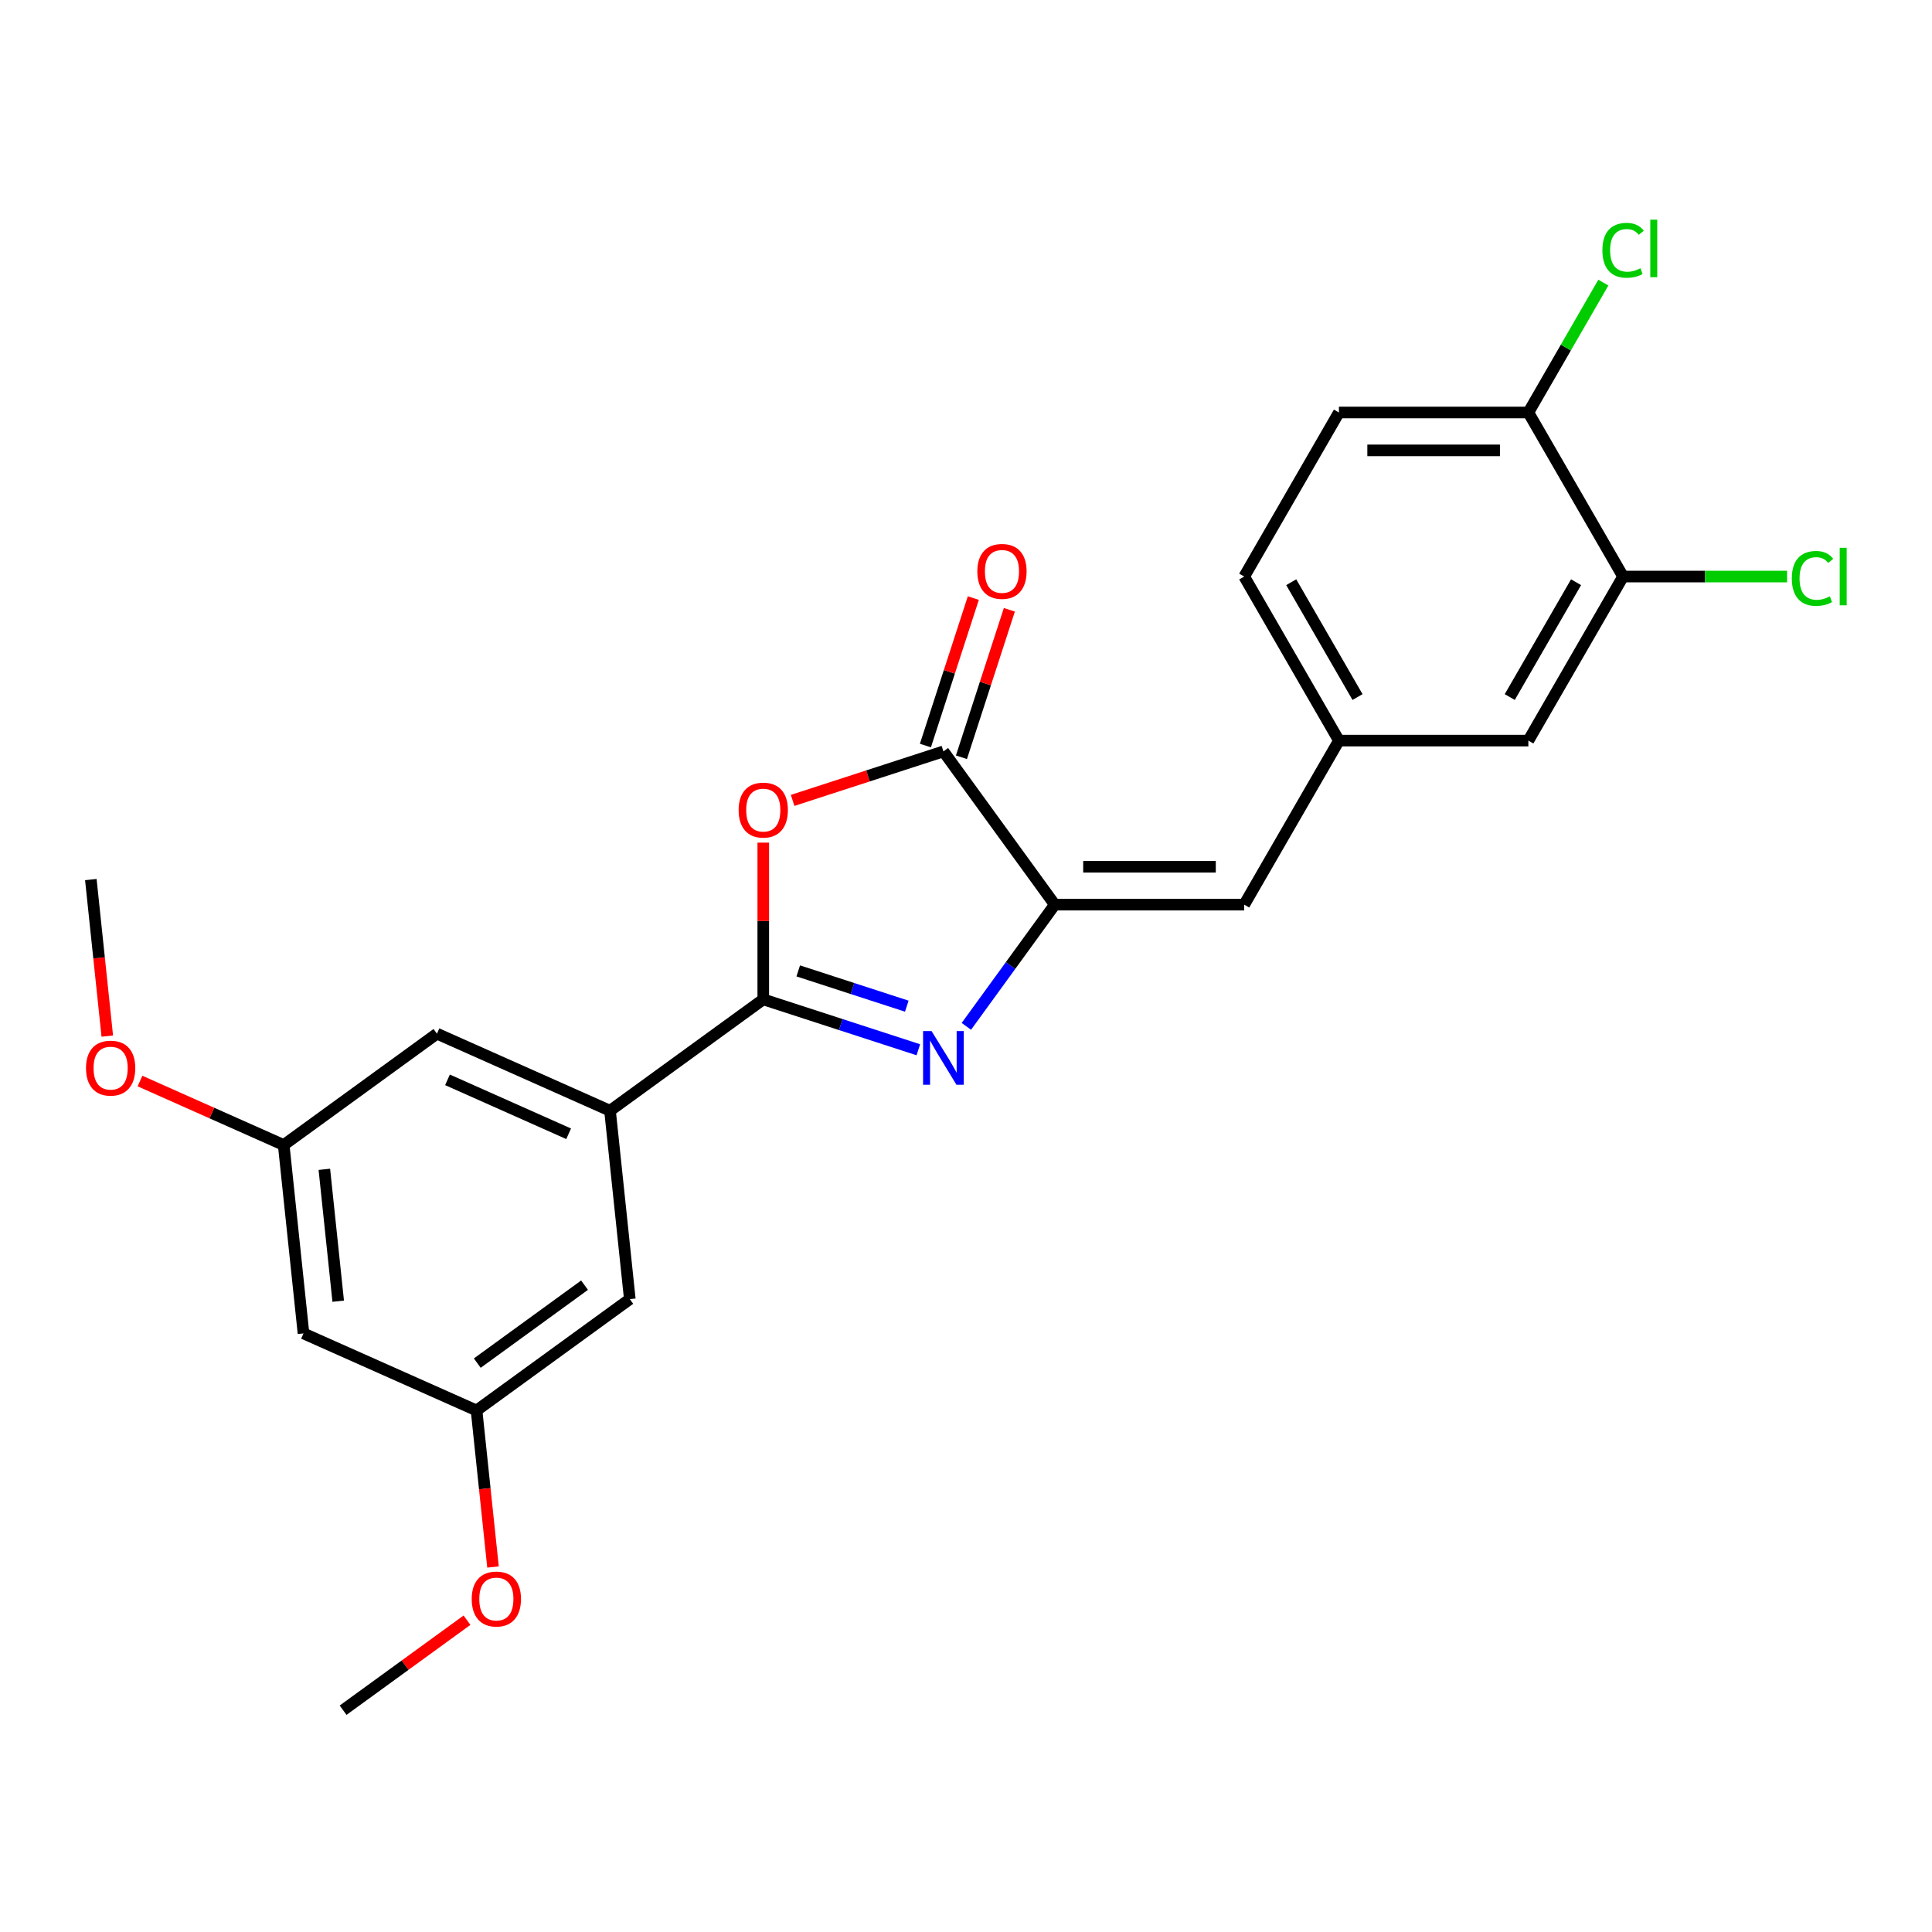 <?xml version='1.0' encoding='iso-8859-1'?>
<svg version='1.1' baseProfile='full'
              xmlns='http://www.w3.org/2000/svg'
                      xmlns:rdkit='http://www.rdkit.org/xml'
                      xmlns:xlink='http://www.w3.org/1999/xlink'
                  xml:space='preserve'
width='1000px' height='1000px' viewBox='0 0 1000 1000'>
<!-- END OF HEADER -->
<rect style='opacity:1.0;fill:#FFFFFF;stroke:none' width='1000' height='1000' x='0' y='0'> </rect>
<path class='bond-0' d='M 395.065,517.275 L 435.2,530.315' style='fill:none;fill-rule:evenodd;stroke:#000000;stroke-width:6px;stroke-linecap:butt;stroke-linejoin:miter;stroke-opacity:1' />
<path class='bond-0' d='M 435.2,530.315 L 475.335,543.356' style='fill:none;fill-rule:evenodd;stroke:#0000FF;stroke-width:6px;stroke-linecap:butt;stroke-linejoin:miter;stroke-opacity:1' />
<path class='bond-0' d='M 413.165,502.536 L 441.26,511.665' style='fill:none;fill-rule:evenodd;stroke:#000000;stroke-width:6px;stroke-linecap:butt;stroke-linejoin:miter;stroke-opacity:1' />
<path class='bond-0' d='M 441.26,511.665 L 469.354,520.793' style='fill:none;fill-rule:evenodd;stroke:#0000FF;stroke-width:6px;stroke-linecap:butt;stroke-linejoin:miter;stroke-opacity:1' />
<path class='bond-2' d='M 395.065,517.275 L 395.065,476.711' style='fill:none;fill-rule:evenodd;stroke:#000000;stroke-width:6px;stroke-linecap:butt;stroke-linejoin:miter;stroke-opacity:1' />
<path class='bond-2' d='M 395.065,476.711 L 395.065,436.147' style='fill:none;fill-rule:evenodd;stroke:#FF0000;stroke-width:6px;stroke-linecap:butt;stroke-linejoin:miter;stroke-opacity:1' />
<path class='bond-4' d='M 395.065,517.275 L 315.739,574.908' style='fill:none;fill-rule:evenodd;stroke:#000000;stroke-width:6px;stroke-linecap:butt;stroke-linejoin:miter;stroke-opacity:1' />
<path class='bond-1' d='M 500.185,531.239 L 523.068,499.744' style='fill:none;fill-rule:evenodd;stroke:#0000FF;stroke-width:6px;stroke-linecap:butt;stroke-linejoin:miter;stroke-opacity:1' />
<path class='bond-1' d='M 523.068,499.744 L 545.95,468.249' style='fill:none;fill-rule:evenodd;stroke:#000000;stroke-width:6px;stroke-linecap:butt;stroke-linejoin:miter;stroke-opacity:1' />
<path class='bond-5' d='M 545.95,468.249 L 644.001,468.249' style='fill:none;fill-rule:evenodd;stroke:#000000;stroke-width:6px;stroke-linecap:butt;stroke-linejoin:miter;stroke-opacity:1' />
<path class='bond-5' d='M 560.658,448.639 L 629.294,448.639' style='fill:none;fill-rule:evenodd;stroke:#000000;stroke-width:6px;stroke-linecap:butt;stroke-linejoin:miter;stroke-opacity:1' />
<path class='bond-24' d='M 545.95,468.249 L 488.317,388.924' style='fill:none;fill-rule:evenodd;stroke:#000000;stroke-width:6px;stroke-linecap:butt;stroke-linejoin:miter;stroke-opacity:1' />
<path class='bond-3' d='M 410.263,414.285 L 449.29,401.605' style='fill:none;fill-rule:evenodd;stroke:#FF0000;stroke-width:6px;stroke-linecap:butt;stroke-linejoin:miter;stroke-opacity:1' />
<path class='bond-3' d='M 449.29,401.605 L 488.317,388.924' style='fill:none;fill-rule:evenodd;stroke:#000000;stroke-width:6px;stroke-linecap:butt;stroke-linejoin:miter;stroke-opacity:1' />
<path class='bond-10' d='M 497.642,391.954 L 510.043,353.79' style='fill:none;fill-rule:evenodd;stroke:#000000;stroke-width:6px;stroke-linecap:butt;stroke-linejoin:miter;stroke-opacity:1' />
<path class='bond-10' d='M 510.043,353.79 L 522.443,315.625' style='fill:none;fill-rule:evenodd;stroke:#FF0000;stroke-width:6px;stroke-linecap:butt;stroke-linejoin:miter;stroke-opacity:1' />
<path class='bond-10' d='M 478.992,385.894 L 491.392,347.73' style='fill:none;fill-rule:evenodd;stroke:#000000;stroke-width:6px;stroke-linecap:butt;stroke-linejoin:miter;stroke-opacity:1' />
<path class='bond-10' d='M 491.392,347.73 L 503.792,309.565' style='fill:none;fill-rule:evenodd;stroke:#FF0000;stroke-width:6px;stroke-linecap:butt;stroke-linejoin:miter;stroke-opacity:1' />
<path class='bond-8' d='M 315.739,574.908 L 226.165,535.027' style='fill:none;fill-rule:evenodd;stroke:#000000;stroke-width:6px;stroke-linecap:butt;stroke-linejoin:miter;stroke-opacity:1' />
<path class='bond-8' d='M 294.327,586.841 L 231.625,558.924' style='fill:none;fill-rule:evenodd;stroke:#000000;stroke-width:6px;stroke-linecap:butt;stroke-linejoin:miter;stroke-opacity:1' />
<path class='bond-9' d='M 315.739,574.908 L 325.989,672.422' style='fill:none;fill-rule:evenodd;stroke:#000000;stroke-width:6px;stroke-linecap:butt;stroke-linejoin:miter;stroke-opacity:1' />
<path class='bond-7' d='M 644.001,468.249 L 693.027,383.334' style='fill:none;fill-rule:evenodd;stroke:#000000;stroke-width:6px;stroke-linecap:butt;stroke-linejoin:miter;stroke-opacity:1' />
<path class='bond-6' d='M 840.104,298.419 L 791.078,383.334' style='fill:none;fill-rule:evenodd;stroke:#000000;stroke-width:6px;stroke-linecap:butt;stroke-linejoin:miter;stroke-opacity:1' />
<path class='bond-6' d='M 815.767,301.351 L 781.449,360.792' style='fill:none;fill-rule:evenodd;stroke:#000000;stroke-width:6px;stroke-linecap:butt;stroke-linejoin:miter;stroke-opacity:1' />
<path class='bond-17' d='M 840.104,298.419 L 882.55,298.419' style='fill:none;fill-rule:evenodd;stroke:#000000;stroke-width:6px;stroke-linecap:butt;stroke-linejoin:miter;stroke-opacity:1' />
<path class='bond-17' d='M 882.55,298.419 L 924.997,298.419' style='fill:none;fill-rule:evenodd;stroke:#00CC00;stroke-width:6px;stroke-linecap:butt;stroke-linejoin:miter;stroke-opacity:1' />
<path class='bond-26' d='M 840.104,298.419 L 791.078,213.504' style='fill:none;fill-rule:evenodd;stroke:#000000;stroke-width:6px;stroke-linecap:butt;stroke-linejoin:miter;stroke-opacity:1' />
<path class='bond-12' d='M 693.027,383.334 L 791.078,383.334' style='fill:none;fill-rule:evenodd;stroke:#000000;stroke-width:6px;stroke-linecap:butt;stroke-linejoin:miter;stroke-opacity:1' />
<path class='bond-18' d='M 693.027,383.334 L 644.001,298.419' style='fill:none;fill-rule:evenodd;stroke:#000000;stroke-width:6px;stroke-linecap:butt;stroke-linejoin:miter;stroke-opacity:1' />
<path class='bond-18' d='M 702.656,360.792 L 668.338,301.351' style='fill:none;fill-rule:evenodd;stroke:#000000;stroke-width:6px;stroke-linecap:butt;stroke-linejoin:miter;stroke-opacity:1' />
<path class='bond-14' d='M 226.165,535.027 L 146.84,592.66' style='fill:none;fill-rule:evenodd;stroke:#000000;stroke-width:6px;stroke-linecap:butt;stroke-linejoin:miter;stroke-opacity:1' />
<path class='bond-15' d='M 325.989,672.422 L 246.663,730.055' style='fill:none;fill-rule:evenodd;stroke:#000000;stroke-width:6px;stroke-linecap:butt;stroke-linejoin:miter;stroke-opacity:1' />
<path class='bond-15' d='M 302.563,665.202 L 247.036,705.545' style='fill:none;fill-rule:evenodd;stroke:#000000;stroke-width:6px;stroke-linecap:butt;stroke-linejoin:miter;stroke-opacity:1' />
<path class='bond-11' d='M 791.078,213.504 L 693.027,213.504' style='fill:none;fill-rule:evenodd;stroke:#000000;stroke-width:6px;stroke-linecap:butt;stroke-linejoin:miter;stroke-opacity:1' />
<path class='bond-11' d='M 776.371,233.115 L 707.735,233.115' style='fill:none;fill-rule:evenodd;stroke:#000000;stroke-width:6px;stroke-linecap:butt;stroke-linejoin:miter;stroke-opacity:1' />
<path class='bond-19' d='M 791.078,213.504 L 810.485,179.891' style='fill:none;fill-rule:evenodd;stroke:#000000;stroke-width:6px;stroke-linecap:butt;stroke-linejoin:miter;stroke-opacity:1' />
<path class='bond-19' d='M 810.485,179.891 L 829.891,146.278' style='fill:none;fill-rule:evenodd;stroke:#00CC00;stroke-width:6px;stroke-linecap:butt;stroke-linejoin:miter;stroke-opacity:1' />
<path class='bond-13' d='M 157.089,690.174 L 246.663,730.055' style='fill:none;fill-rule:evenodd;stroke:#000000;stroke-width:6px;stroke-linecap:butt;stroke-linejoin:miter;stroke-opacity:1' />
<path class='bond-25' d='M 157.089,690.174 L 146.84,592.66' style='fill:none;fill-rule:evenodd;stroke:#000000;stroke-width:6px;stroke-linecap:butt;stroke-linejoin:miter;stroke-opacity:1' />
<path class='bond-25' d='M 175.055,673.497 L 167.88,605.237' style='fill:none;fill-rule:evenodd;stroke:#000000;stroke-width:6px;stroke-linecap:butt;stroke-linejoin:miter;stroke-opacity:1' />
<path class='bond-20' d='M 146.84,592.66 L 109.652,576.103' style='fill:none;fill-rule:evenodd;stroke:#000000;stroke-width:6px;stroke-linecap:butt;stroke-linejoin:miter;stroke-opacity:1' />
<path class='bond-20' d='M 109.652,576.103 L 72.464,559.545' style='fill:none;fill-rule:evenodd;stroke:#FF0000;stroke-width:6px;stroke-linecap:butt;stroke-linejoin:miter;stroke-opacity:1' />
<path class='bond-21' d='M 246.663,730.055 L 250.921,770.566' style='fill:none;fill-rule:evenodd;stroke:#000000;stroke-width:6px;stroke-linecap:butt;stroke-linejoin:miter;stroke-opacity:1' />
<path class='bond-21' d='M 250.921,770.566 L 255.179,811.077' style='fill:none;fill-rule:evenodd;stroke:#FF0000;stroke-width:6px;stroke-linecap:butt;stroke-linejoin:miter;stroke-opacity:1' />
<path class='bond-16' d='M 693.027,213.504 L 644.001,298.419' style='fill:none;fill-rule:evenodd;stroke:#000000;stroke-width:6px;stroke-linecap:butt;stroke-linejoin:miter;stroke-opacity:1' />
<path class='bond-22' d='M 55.532,536.287 L 51.274,495.776' style='fill:none;fill-rule:evenodd;stroke:#FF0000;stroke-width:6px;stroke-linecap:butt;stroke-linejoin:miter;stroke-opacity:1' />
<path class='bond-22' d='M 51.274,495.776 L 47.017,455.265' style='fill:none;fill-rule:evenodd;stroke:#000000;stroke-width:6px;stroke-linecap:butt;stroke-linejoin:miter;stroke-opacity:1' />
<path class='bond-23' d='M 241.715,838.611 L 209.651,861.907' style='fill:none;fill-rule:evenodd;stroke:#FF0000;stroke-width:6px;stroke-linecap:butt;stroke-linejoin:miter;stroke-opacity:1' />
<path class='bond-23' d='M 209.651,861.907 L 177.587,885.202' style='fill:none;fill-rule:evenodd;stroke:#000000;stroke-width:6px;stroke-linecap:butt;stroke-linejoin:miter;stroke-opacity:1' />
<path  class='atom-1' d='M 482.179 533.69
L 491.278 548.398
Q 492.18 549.849, 493.631 552.477
Q 495.082 555.105, 495.161 555.261
L 495.161 533.69
L 498.848 533.69
L 498.848 561.458
L 495.043 561.458
L 485.277 545.378
Q 484.14 543.495, 482.924 541.338
Q 481.748 539.181, 481.395 538.514
L 481.395 561.458
L 477.786 561.458
L 477.786 533.69
L 482.179 533.69
' fill='#0000FF'/>
<path  class='atom-3' d='M 382.318 419.302
Q 382.318 412.634, 385.612 408.908
Q 388.907 405.182, 395.065 405.182
Q 401.222 405.182, 404.517 408.908
Q 407.811 412.634, 407.811 419.302
Q 407.811 426.048, 404.478 429.891
Q 401.144 433.696, 395.065 433.696
Q 388.946 433.696, 385.612 429.891
Q 382.318 426.087, 382.318 419.302
M 395.065 430.558
Q 399.3 430.558, 401.575 427.734
Q 403.889 424.871, 403.889 419.302
Q 403.889 413.85, 401.575 411.105
Q 399.3 408.32, 395.065 408.32
Q 390.829 408.32, 388.515 411.066
Q 386.24 413.811, 386.24 419.302
Q 386.24 424.91, 388.515 427.734
Q 390.829 430.558, 395.065 430.558
' fill='#FF0000'/>
<path  class='atom-11' d='M 505.87 295.75
Q 505.87 289.083, 509.164 285.357
Q 512.459 281.631, 518.616 281.631
Q 524.774 281.631, 528.069 285.357
Q 531.363 289.083, 531.363 295.75
Q 531.363 302.496, 528.029 306.34
Q 524.696 310.144, 518.616 310.144
Q 512.498 310.144, 509.164 306.34
Q 505.87 302.535, 505.87 295.75
M 518.616 307.006
Q 522.852 307.006, 525.127 304.182
Q 527.441 301.319, 527.441 295.75
Q 527.441 290.298, 525.127 287.553
Q 522.852 284.768, 518.616 284.768
Q 514.381 284.768, 512.067 287.514
Q 509.792 290.259, 509.792 295.75
Q 509.792 301.359, 512.067 304.182
Q 514.381 307.006, 518.616 307.006
' fill='#FF0000'/>
<path  class='atom-18' d='M 927.448 299.38
Q 927.448 292.477, 930.664 288.869
Q 933.919 285.222, 940.077 285.222
Q 945.803 285.222, 948.862 289.261
L 946.274 291.379
Q 944.038 288.438, 940.077 288.438
Q 935.88 288.438, 933.645 291.262
Q 931.448 294.046, 931.448 299.38
Q 931.448 304.871, 933.723 307.695
Q 936.037 310.519, 940.508 310.519
Q 943.568 310.519, 947.137 308.675
L 948.235 311.617
Q 946.784 312.558, 944.587 313.107
Q 942.391 313.656, 939.959 313.656
Q 933.919 313.656, 930.664 309.97
Q 927.448 306.283, 927.448 299.38
' fill='#00CC00'/>
<path  class='atom-18' d='M 952.235 283.535
L 955.844 283.535
L 955.844 313.303
L 952.235 313.303
L 952.235 283.535
' fill='#00CC00'/>
<path  class='atom-20' d='M 829.397 129.55
Q 829.397 122.648, 832.613 119.039
Q 835.868 115.392, 842.026 115.392
Q 847.752 115.392, 850.811 119.431
L 848.223 121.549
Q 845.987 118.608, 842.026 118.608
Q 837.829 118.608, 835.594 121.432
Q 833.397 124.216, 833.397 129.55
Q 833.397 135.041, 835.672 137.865
Q 837.986 140.689, 842.457 140.689
Q 845.516 140.689, 849.085 138.846
L 850.184 141.787
Q 848.732 142.728, 846.536 143.278
Q 844.34 143.827, 841.908 143.827
Q 835.868 143.827, 832.613 140.14
Q 829.397 136.453, 829.397 129.55
' fill='#00CC00'/>
<path  class='atom-20' d='M 854.184 113.705
L 857.792 113.705
L 857.792 143.474
L 854.184 143.474
L 854.184 113.705
' fill='#00CC00'/>
<path  class='atom-21' d='M 44.519 552.857
Q 44.519 546.19, 47.814 542.464
Q 51.108 538.738, 57.266 538.738
Q 63.423 538.738, 66.718 542.464
Q 70.012 546.19, 70.012 552.857
Q 70.012 559.603, 66.679 563.447
Q 63.345 567.251, 57.266 567.251
Q 51.147 567.251, 47.814 563.447
Q 44.519 559.642, 44.519 552.857
M 57.266 564.114
Q 61.502 564.114, 63.776 561.29
Q 66.09 558.427, 66.09 552.857
Q 66.09 547.406, 63.776 544.66
Q 61.502 541.876, 57.266 541.876
Q 53.03 541.876, 50.716 544.621
Q 48.441 547.366, 48.441 552.857
Q 48.441 558.466, 50.716 561.29
Q 53.03 564.114, 57.266 564.114
' fill='#FF0000'/>
<path  class='atom-22' d='M 244.166 827.648
Q 244.166 820.98, 247.46 817.254
Q 250.755 813.528, 256.913 813.528
Q 263.07 813.528, 266.365 817.254
Q 269.659 820.98, 269.659 827.648
Q 269.659 834.394, 266.326 838.237
Q 262.992 842.042, 256.913 842.042
Q 250.794 842.042, 247.46 838.237
Q 244.166 834.433, 244.166 827.648
M 256.913 838.904
Q 261.148 838.904, 263.423 836.08
Q 265.737 833.217, 265.737 827.648
Q 265.737 822.196, 263.423 819.451
Q 261.148 816.666, 256.913 816.666
Q 252.677 816.666, 250.363 819.411
Q 248.088 822.157, 248.088 827.648
Q 248.088 833.256, 250.363 836.08
Q 252.677 838.904, 256.913 838.904
' fill='#FF0000'/>
</svg>
